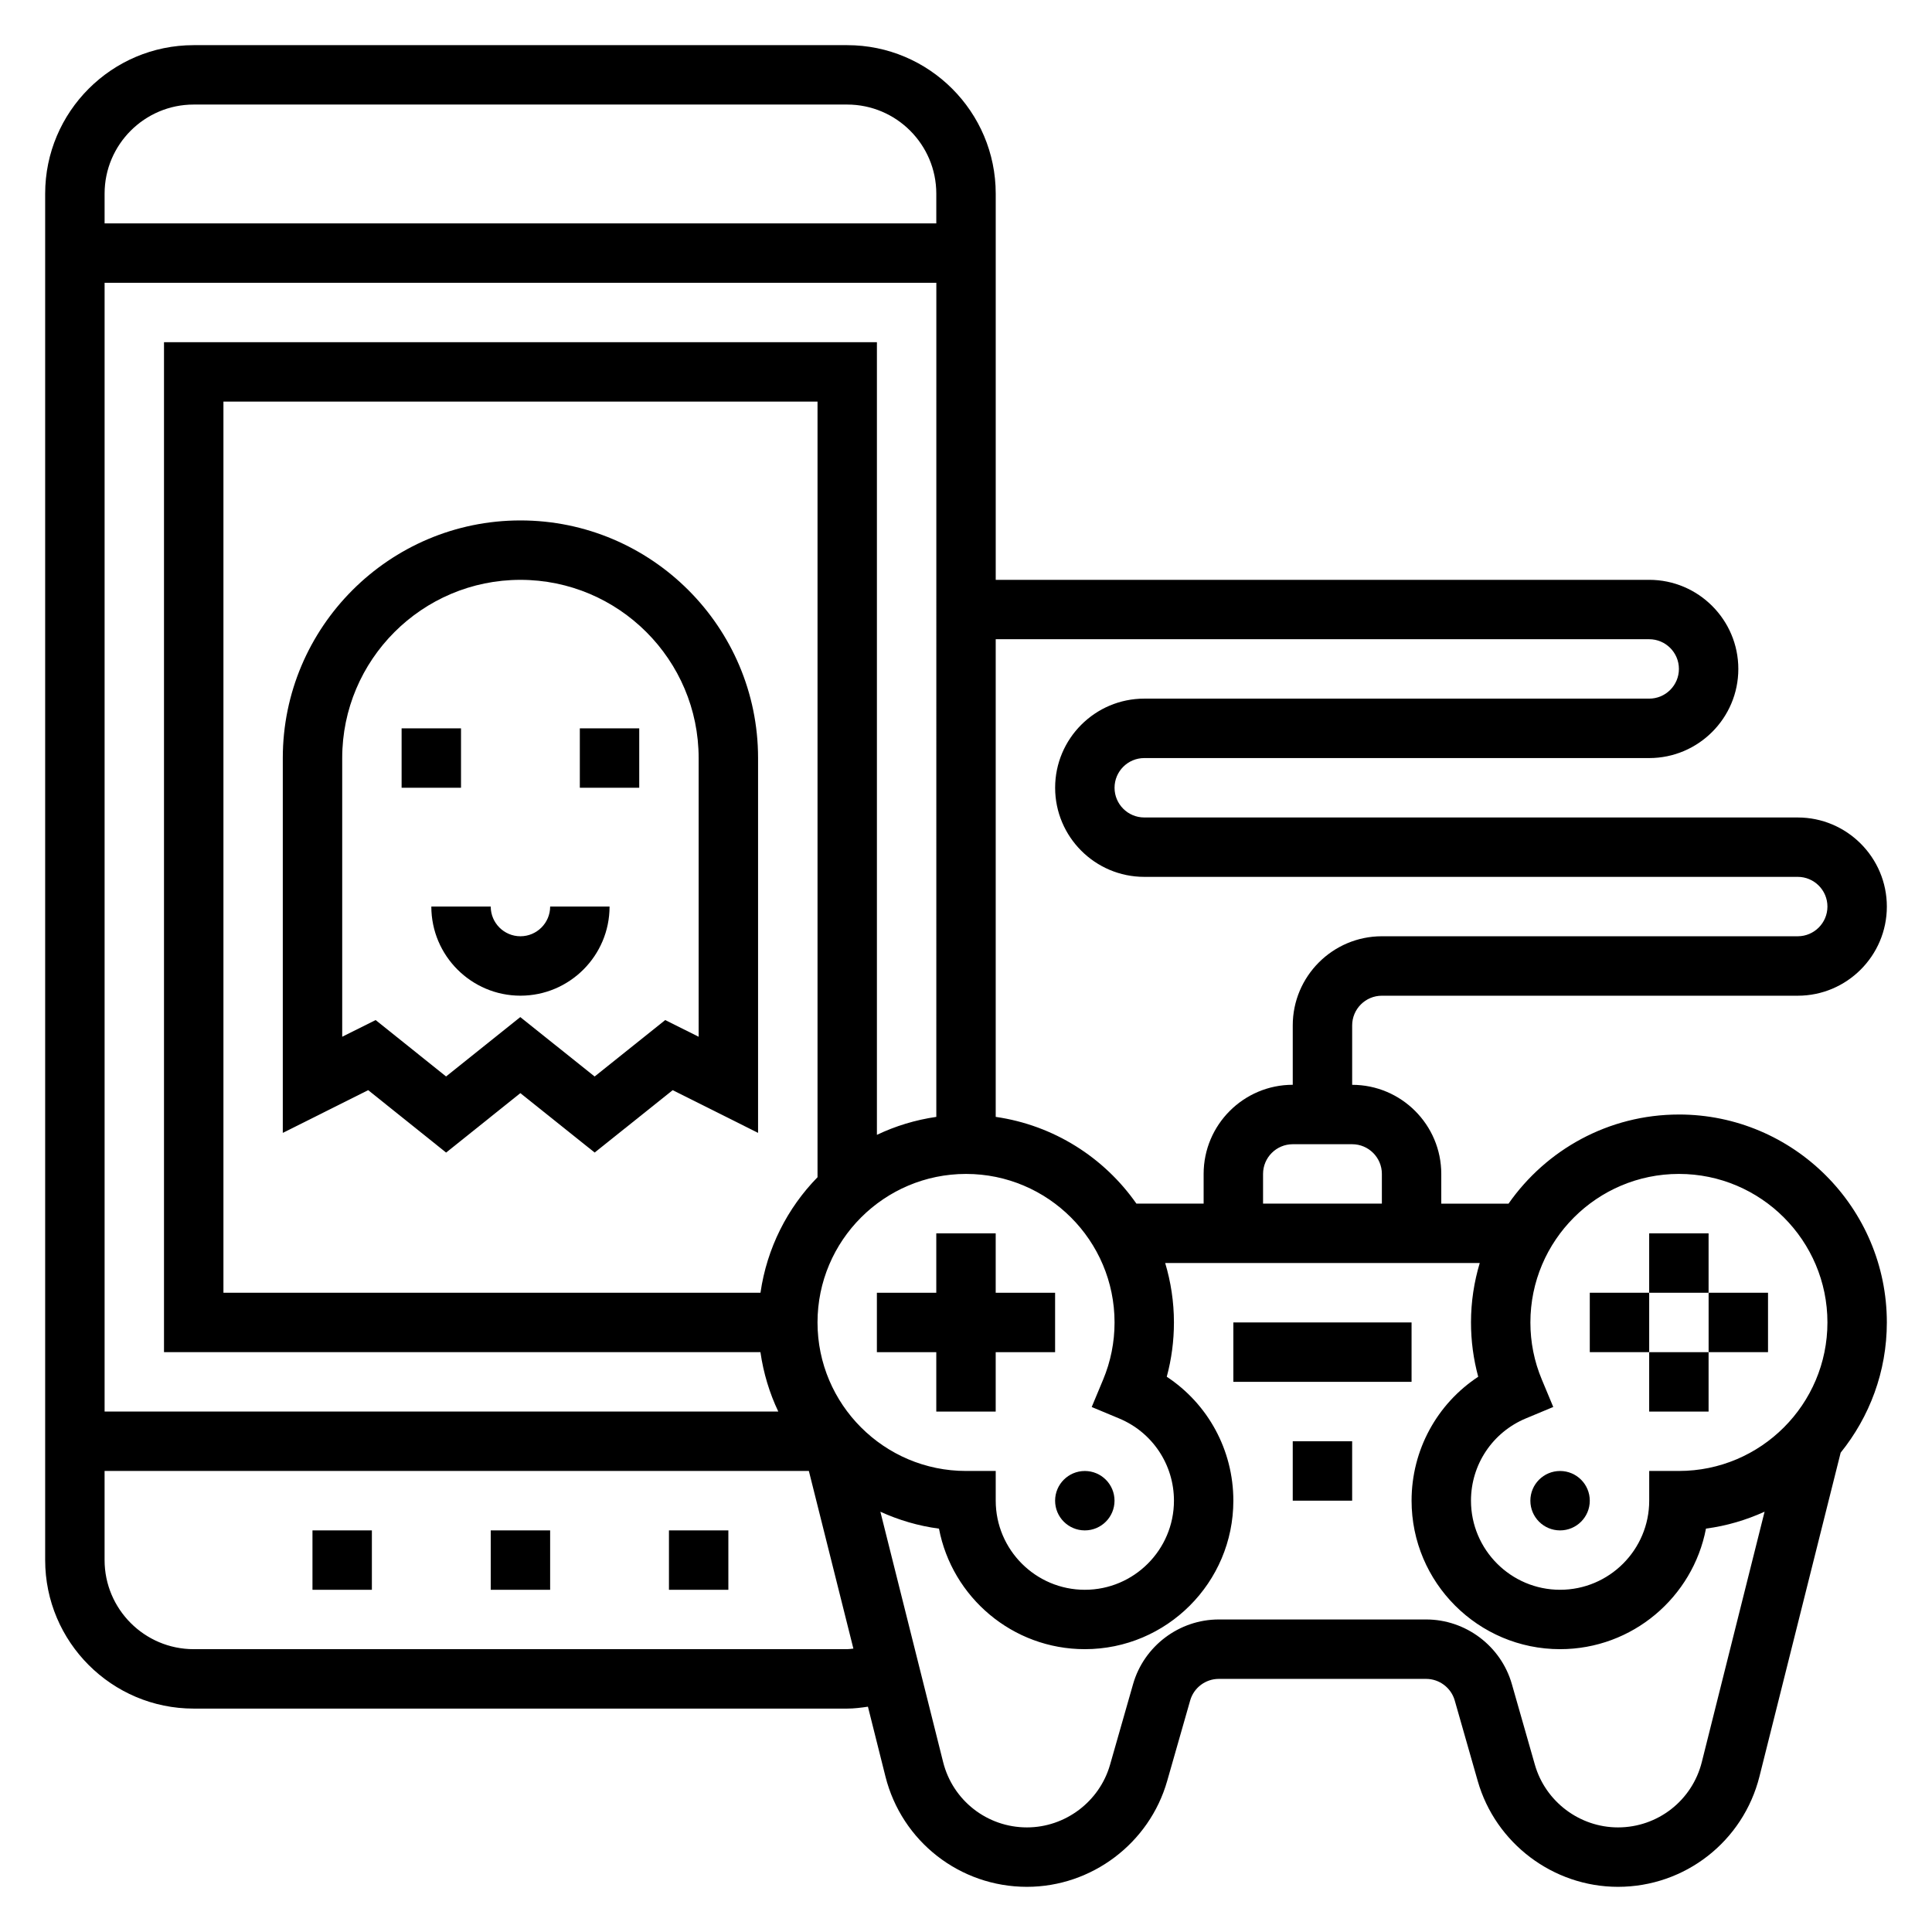 <?xml version="1.0" encoding="UTF-8"?>
<!-- Uploaded to: ICON Repo, www.svgrepo.com, Generator: ICON Repo Mixer Tools -->
<svg fill="#000000" width="800px" height="800px" version="1.1" viewBox="144 144 512 512" xmlns="http://www.w3.org/2000/svg">
 <g>
  <path d="m588.93 439.36c-18.68 0-35.188 9.359-45.152 23.617h-17.824v-7.871c0-13.02-10.598-23.617-23.617-23.617v-15.742c0-4.344 3.535-7.871 7.871-7.871h110.21c13.02 0 23.617-10.598 23.617-23.617 0-13.02-10.598-23.617-23.617-23.617l-173.18-0.004c-4.336 0-7.871-3.527-7.871-7.871s3.535-7.871 7.871-7.871h133.82c13.02 0 23.617-10.598 23.617-23.617 0-13.02-10.598-23.617-23.617-23.617l-173.18 0.004v-102.34c0-21.703-17.656-39.359-39.359-39.359h-173.19c-21.703 0-39.359 17.656-39.359 39.359v362.11c0 21.703 17.656 39.359 39.359 39.359h173.18c1.867 0 3.684-0.242 5.504-0.504l4.637 18.484c4.324 17.227 19.734 29.254 37.496 29.254 17.168 0 32.449-11.531 37.164-28.039l6.102-21.355c0.957-3.363 4.066-5.711 7.57-5.711h54.961c3.496 0 6.613 2.348 7.574 5.707l6.102 21.363c4.715 16.504 20.004 28.035 37.164 28.035 17.75 0 33.172-12.027 37.496-29.254l21.516-85.805c7.625-9.453 12.238-21.441 12.238-34.512 0-30.375-24.719-55.102-55.105-55.102zm-36.328 70.242c-2.016-4.812-3.031-9.902-3.031-15.141 0-21.703 17.656-39.359 39.359-39.359s39.359 17.656 39.359 39.359c0 21.703-17.656 39.359-39.359 39.359h-7.871v7.871c0 13.02-10.598 23.617-23.617 23.617s-23.617-10.598-23.617-23.617c0-9.555 5.707-18.113 14.539-21.797l7.266-3.031zm-42.391-54.5v7.871h-31.488v-7.871c0-4.344 3.535-7.871 7.871-7.871h15.742c4.34 0 7.875 3.527 7.875 7.871zm70.848-141.7c4.336 0 7.871 3.527 7.871 7.871s-3.535 7.871-7.871 7.871h-133.82c-13.02 0-23.617 10.598-23.617 23.617s10.598 23.617 23.617 23.617h173.18c4.336 0 7.871 3.527 7.871 7.871s-3.535 7.871-7.871 7.871h-110.21c-13.02 0-23.617 10.598-23.617 23.617v15.742c-13.02 0-23.617 10.598-23.617 23.617v7.871h-17.82c-8.543-12.211-21.891-20.766-37.281-22.984v-126.58zm-181.05 220.42c-21.703 0-39.359-17.656-39.359-39.359s17.656-39.359 39.359-39.359 39.359 17.656 39.359 39.359c0 5.234-1.016 10.328-3.023 15.145l-3.031 7.266 7.266 3.031c8.824 3.676 14.531 12.23 14.531 21.789 0 13.02-10.598 23.617-23.617 23.617s-23.617-10.598-23.617-23.617v-7.871zm-7.875-93.836c-5.559 0.805-10.848 2.426-15.742 4.762v-210.06h-188.93v267.65h158.06c0.805 5.559 2.402 10.848 4.738 15.742h-178.54v-299.14h220.42zm-46.602 46.602h-142.32v-236.16h157.44v205.55c-7.984 8.156-13.418 18.789-15.117 30.613zm-150.2-314.88h173.18c13.02 0 23.617 10.598 23.617 23.617v7.871h-220.41v-7.875c0-13.02 10.594-23.613 23.613-23.613zm173.19 409.34h-173.19c-13.02 0-23.617-10.598-23.617-23.617v-23.617h186.64l11.801 47.082c-0.547 0.043-1.082 0.152-1.641 0.152zm226.48 29.898c-2.551 10.211-11.691 17.336-22.215 17.336-10.172 0-19.23-6.832-22.027-16.609l-6.102-21.371c-2.879-10.082-12.223-17.125-22.707-17.125h-54.961c-10.484 0-19.828 7.047-22.711 17.129l-6.102 21.363c-2.797 9.777-11.855 16.613-22.027 16.613-10.523 0-19.664-7.125-22.215-17.336l-16.625-66.32c4.848 2.203 10.051 3.762 15.531 4.481 3.461 18.164 19.473 31.941 38.652 31.941 21.703 0 39.359-17.656 39.359-39.359 0-13.414-6.738-25.641-17.648-32.836 1.266-4.676 1.902-9.492 1.902-14.398 0-5.473-0.828-10.754-2.32-15.742h83.363c-1.496 4.992-2.32 10.273-2.32 15.742 0 4.902 0.645 9.723 1.914 14.398-10.922 7.195-17.66 19.422-17.66 32.836 0 21.703 17.656 39.359 39.359 39.359 19.176 0 35.188-13.777 38.66-31.953 5.473-0.715 10.676-2.273 15.531-4.481z"/>
  <path d="m439.36 541.7c0 4.348-3.523 7.871-7.871 7.871-4.348 0-7.875-3.523-7.875-7.871 0-4.348 3.527-7.871 7.875-7.871 4.348 0 7.871 3.523 7.871 7.871"/>
  <path d="m565.31 541.7c0 4.348-3.527 7.871-7.875 7.871s-7.871-3.523-7.871-7.871c0-4.348 3.523-7.871 7.871-7.871s7.875 3.523 7.875 7.871"/>
  <path d="m581.05 470.85h15.742v15.742h-15.742z"/>
  <path d="m596.8 486.59h15.742v15.742h-15.742z"/>
  <path d="m581.05 502.34h15.742v15.742h-15.742z"/>
  <path d="m565.31 486.59h15.742v15.742h-15.742z"/>
  <path d="m407.87 502.34h15.742v-15.746h-15.742v-15.742h-15.746v15.742h-15.742v15.746h15.742v15.742h15.746z"/>
  <path d="m470.85 494.46h47.23v15.742h-47.23z"/>
  <path d="m486.59 525.95h15.742v15.742h-15.742z"/>
  <path d="m274.05 549.57h15.742v15.742h-15.742z"/>
  <path d="m321.28 549.57h15.742v15.742h-15.742z"/>
  <path d="m226.81 549.57h15.742v15.742h-15.742z"/>
  <path d="m250.43 337.02h15.742v15.742h-15.742z"/>
  <path d="m297.66 337.02h15.742v15.742h-15.742z"/>
  <path d="m281.92 281.92c-34.723 0-62.977 28.254-62.977 62.977v99.328l22.633-11.32 20.648 16.539 19.672-15.75 19.695 15.742 20.68-16.531 22.625 11.32v-99.328c0-34.723-28.254-62.977-62.977-62.977zm47.23 136.83-8.855-4.426-18.711 14.957-19.703-15.742-19.664 15.734-18.672-14.949-8.855 4.426v-73.855c0-26.047 21.184-47.23 47.23-47.23s47.23 21.184 47.23 47.23z"/>
  <path d="m281.92 392.12c-4.336 0-7.871-3.527-7.871-7.871h-15.742c0 13.02 10.598 23.617 23.617 23.617s23.617-10.598 23.617-23.617h-15.742c-0.008 4.348-3.543 7.871-7.879 7.871z"/>
 </g>
</svg>